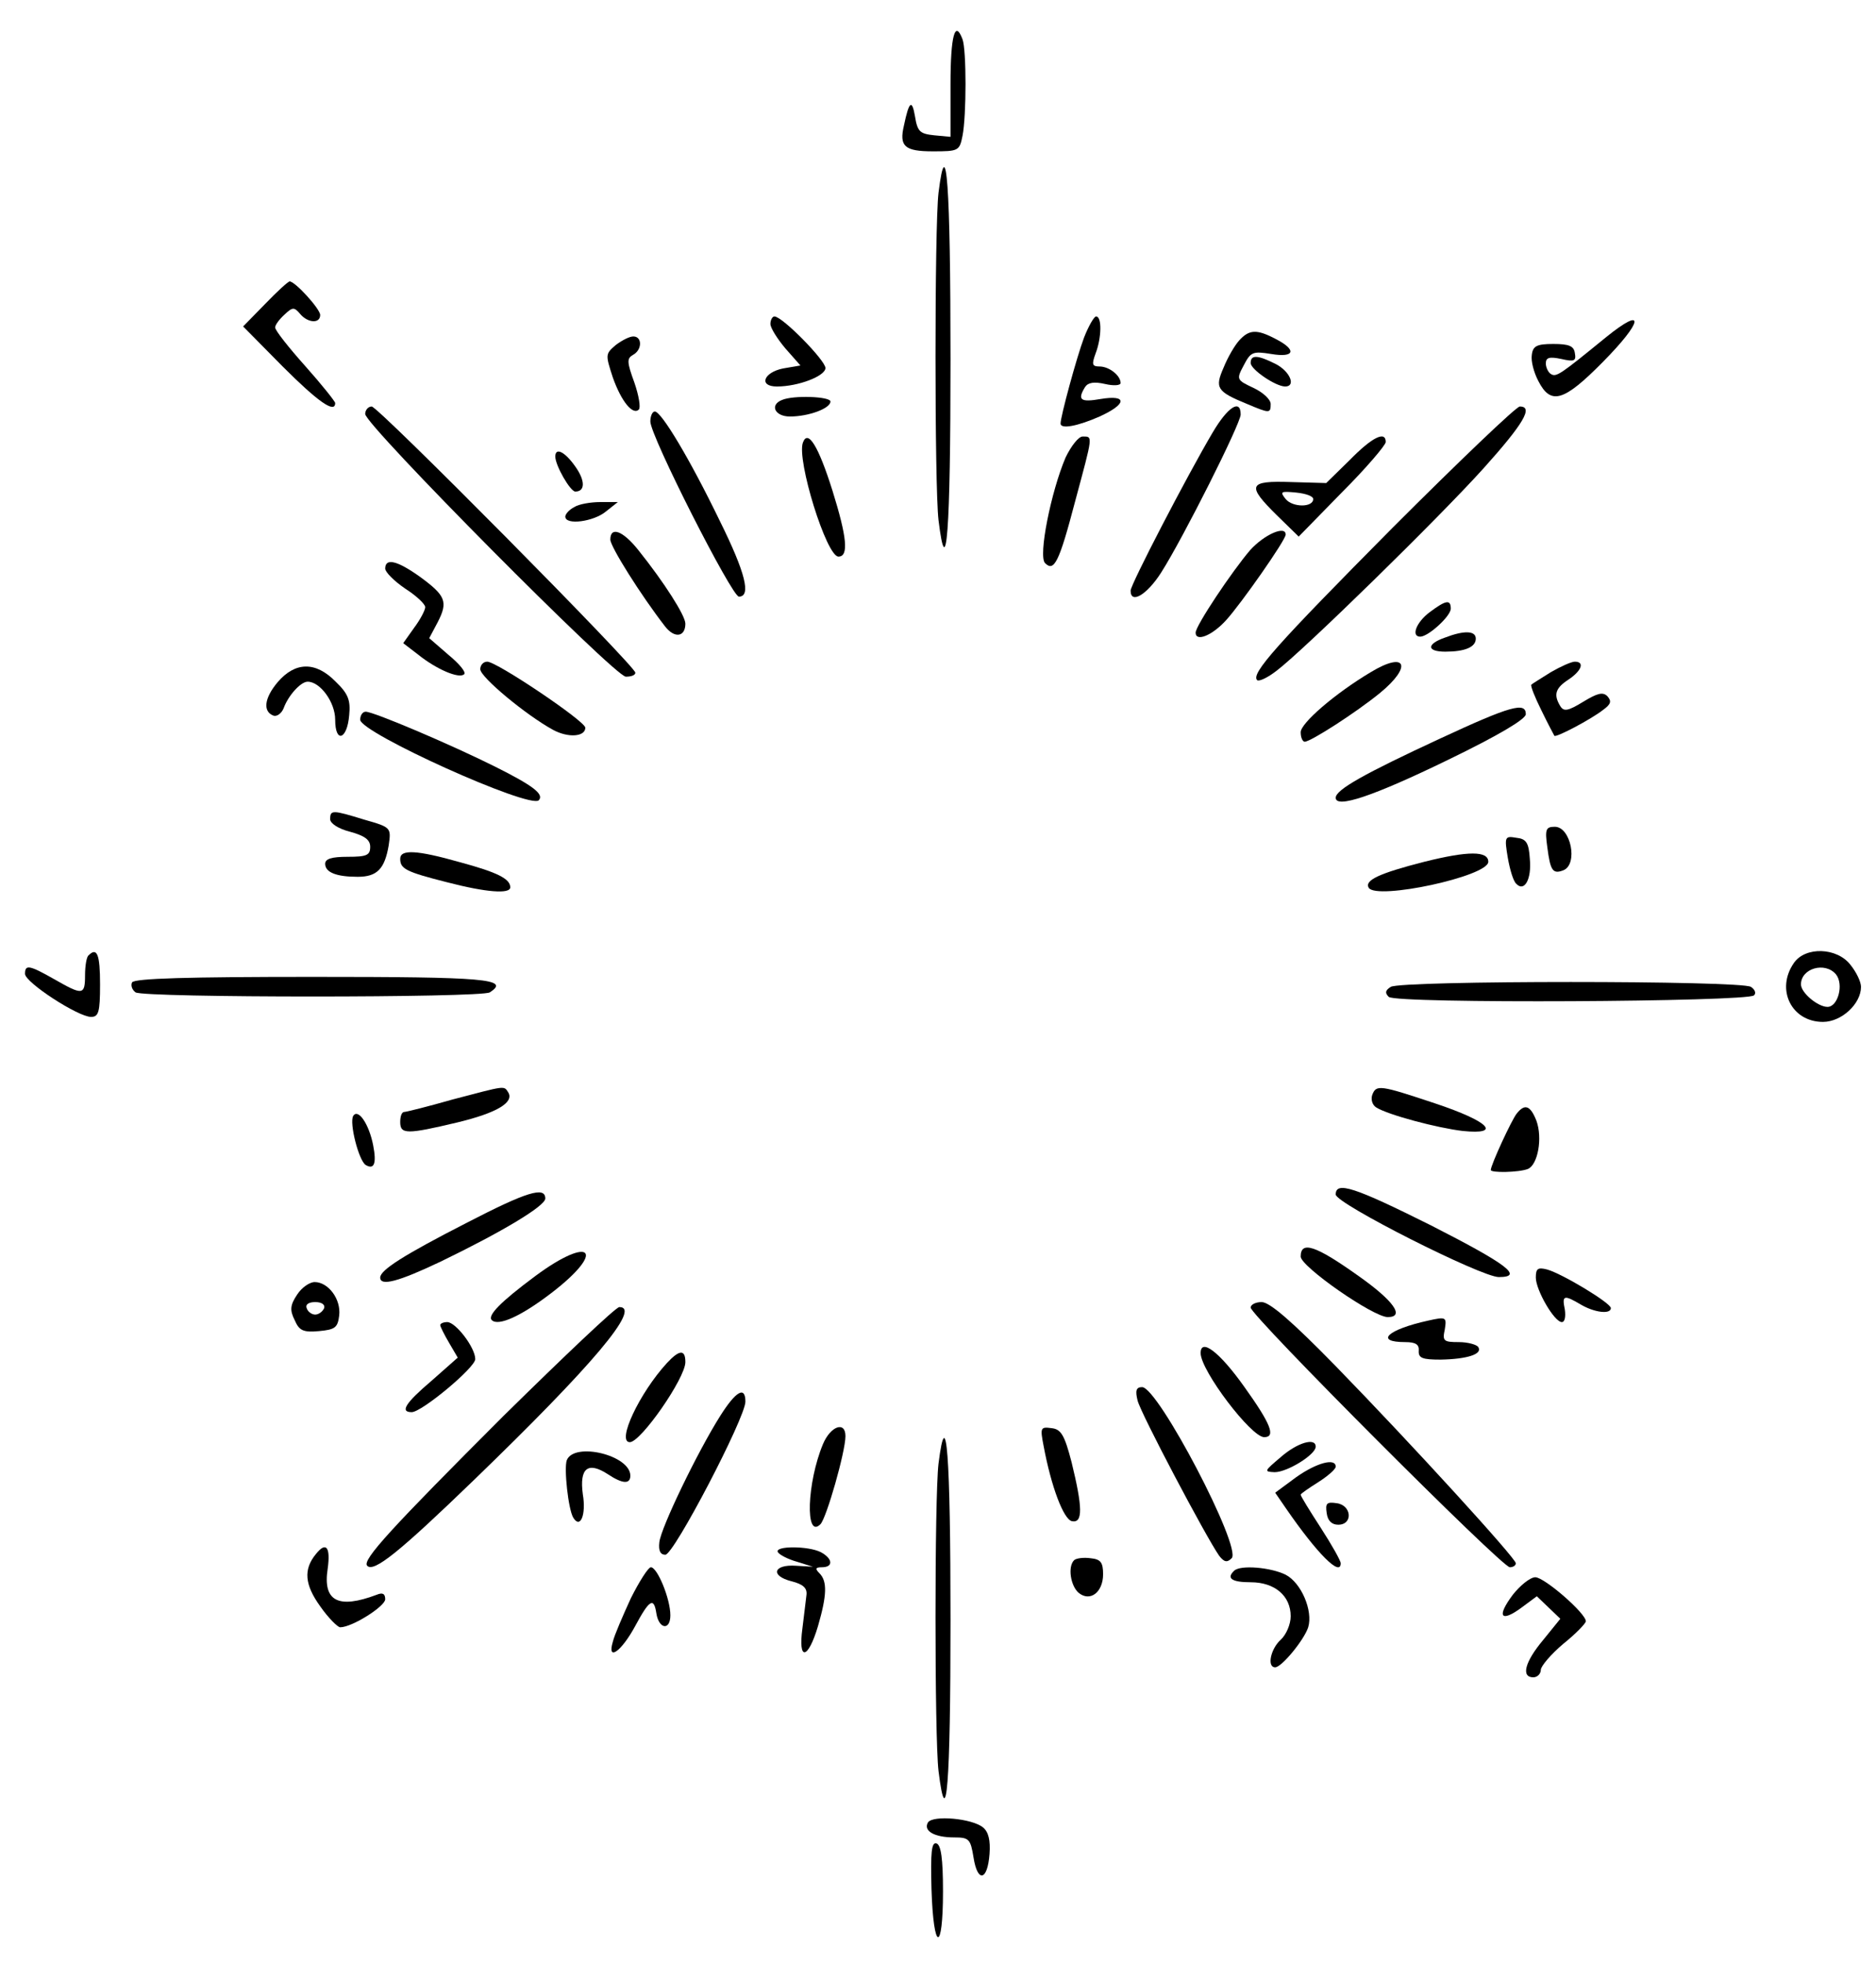 <?xml version="1.0" encoding="UTF-8" standalone="yes"?>
<svg version="1.0" xmlns="http://www.w3.org/2000/svg" width="300pt" height="314pt" viewBox="0 0 375 392" preserveAspectRatio="xMidYMid meet">
  <g transform="translate(0,392) scale(0.1,-0.1)" fill="#000000" stroke="none">
    <path d="M1900 3754 l0 -105 -32 3 c-29 3 -34 7 -39 38 -6 35 -12 30 -22 -18
-10 -42 1 -52 58 -52 51 0 53 1 59 31 8 40 8 172 0 193 -15 40 -24 7 -24 -90z"/>
    <path d="M1876 3537 c-8 -68 -8 -586 0 -654 16 -131 24 -24 24 321 0 347 -8
462 -24 333z"/>
    <path d="M530 3315 l-44 -45 79 -80 c70 -70 105 -95 105 -73 0 3 -27 37 -60
74 -33 37 -60 71 -60 77 0 5 8 16 19 26 16 15 19 15 31 1 15 -18 40 -20 40 -2
0 12 -50 67 -61 67 -3 0 -25 -20 -49 -45z"/>
    <path d="M1540 3275 c0 -8 14 -30 30 -49 l30 -34 -35 -6 c-39 -8 -49 -36 -12
-36 43 0 97 21 97 37 0 15 -86 103 -102 103 -4 0 -8 -7 -8 -15z"/>
    <path d="M2167 3248 c-15 -40 -47 -158 -47 -172 0 -12 35 -5 78 14 55 25 56
44 2 35 -40 -7 -47 -2 -31 24 6 9 18 11 40 6 17 -4 31 -3 31 2 0 15 -23 33
-42 33 -15 0 -16 4 -8 26 12 31 13 74 1 74 -4 0 -15 -19 -24 -42z"/>
    <path d="M3211 3249 c-92 -75 -100 -81 -111 -74 -5 3 -10 13 -10 21 0 12 7 14
31 9 26 -6 30 -4 27 12 -2 14 -12 18 -43 18 -33 0 -41 -4 -43 -22 -2 -12 4
-35 13 -52 25 -49 51 -41 129 38 81 82 85 113 7 50z"/>
    <path d="M2477 3242 c-9 -10 -23 -34 -31 -54 -18 -41 -14 -48 47 -73 45 -19
47 -19 47 0 0 9 -15 23 -34 32 -34 16 -35 17 -20 45 14 27 18 29 55 23 47 -8
52 8 9 30 -38 20 -53 19 -73 -3z"/>
    <path d="M1231 3233 c-21 -18 -21 -19 -6 -65 17 -48 40 -76 52 -64 4 4 0 28
-9 54 -15 41 -15 48 -3 55 19 10 19 37 1 37 -8 0 -23 -8 -35 -17z"/>
    <path d="M2500 3197 c0 -13 50 -47 69 -47 22 0 10 30 -19 45 -36 18 -50 19
-50 2z"/>
    <path d="M1563 3123 c-25 -10 -14 -33 16 -33 37 0 81 16 81 30 0 10 -74 13
-97 3z"/>
    <path d="M730 3095 c0 -22 499 -525 521 -525 11 0 19 3 19 8 0 13 -515 533
-527 532 -7 0 -13 -7 -13 -15z"/>
    <path d="M2424 3058 c-52 -88 -164 -304 -164 -316 0 -28 33 -8 61 36 44 69
159 298 159 316 0 32 -26 15 -56 -36z"/>
    <path d="M2784 2868 c-233 -235 -284 -292 -271 -305 4 -3 21 5 39 19 54 41
324 305 414 405 79 88 100 123 72 123 -7 0 -121 -109 -254 -242z"/>
    <path d="M1300 3080 c0 -29 163 -350 177 -350 25 0 13 48 -38 151 -60 124
-117 219 -130 219 -5 0 -9 -9 -9 -20z"/>
    <path d="M1605 3038 c-13 -34 47 -228 71 -228 21 0 17 39 -12 132 -28 89 -49
123 -59 96z"/>
    <path d="M2130 3008 c-29 -68 -55 -197 -41 -211 18 -18 28 1 60 123 36 134 36
130 15 130 -8 0 -23 -19 -34 -42z"/>
    <path d="M2698 3003 l-47 -46 -70 2 c-86 3 -90 -6 -28 -67 l43 -42 87 89 c48
48 87 94 87 100 0 23 -27 10 -72 -36z m-73 -78 c0 -17 -41 -17 -55 0 -12 15
-10 16 21 13 19 -2 34 -7 34 -13z"/>
    <path d="M1110 3010 c0 -18 30 -70 40 -70 20 0 20 22 0 50 -21 30 -40 39 -40
20z"/>
    <path d="M1148 2909 c-10 -5 -18 -14 -18 -19 0 -18 57 -10 81 10 l24 19 -35 0
c-19 0 -43 -4 -52 -10z"/>
    <path d="M1220 2844 c0 -14 61 -111 109 -173 19 -25 41 -22 41 5 0 16 -42 82
-94 147 -31 39 -56 48 -56 21z"/>
    <path d="M2499 2823 c-36 -42 -109 -151 -109 -165 0 -19 33 -6 61 25 30 33
119 160 119 171 0 19 -43 0 -71 -31z"/>
    <path d="M770 2786 c0 -7 18 -25 40 -40 22 -14 40 -31 40 -37 0 -6 -10 -25
-22 -41 l-22 -31 30 -23 c36 -29 82 -49 92 -39 4 4 -10 21 -32 39 l-38 33 17
32 c21 41 16 53 -36 91 -45 32 -69 38 -69 16z"/>
    <path d="M2858 2699 c-27 -20 -38 -49 -19 -49 16 0 61 41 61 56 0 19 -10 17
-42 -7z"/>
    <path d="M2888 2648 c-37 -13 -36 -28 1 -28 39 0 61 9 61 26 0 16 -23 17 -62
2z"/>
    <path d="M960 2585 c0 -16 92 -92 145 -121 31 -17 65 -14 65 4 0 13 -177 132
-196 132 -8 0 -14 -7 -14 -15z"/>
    <path d="M2740 2579 c-72 -43 -140 -102 -140 -120 0 -11 4 -19 8 -19 12 0 102
58 150 97 66 54 53 85 -18 42z"/>
    <path d="M3100 2579 c-19 -12 -37 -23 -39 -25 -2 -2 7 -25 20 -51 13 -27 25
-49 26 -51 2 -5 74 33 98 52 15 11 17 17 8 27 -9 9 -20 6 -48 -11 -31 -19 -39
-20 -46 -9 -14 23 -10 36 16 53 27 18 33 36 13 36 -7 0 -29 -10 -48 -21z"/>
    <path d="M555 2559 c-27 -32 -30 -59 -8 -67 7 -2 16 5 20 15 9 25 34 53 48 53
25 0 55 -41 55 -76 0 -48 24 -40 28 9 3 30 -2 43 -27 67 -40 41 -81 40 -116
-1z"/>
    <path d="M2878 2446 c-151 -70 -208 -102 -208 -118 0 -22 75 3 225 76 99 48
155 81 155 91 0 25 -30 17 -172 -49z"/>
    <path d="M720 2484 c0 -26 339 -179 357 -161 11 12 -11 29 -87 67 -88 44 -243
110 -259 110 -6 0 -11 -7 -11 -16z"/>
    <path d="M660 2285 c0 -8 16 -19 40 -25 29 -8 40 -16 40 -30 0 -17 -7 -20 -45
-20 -32 0 -45 -4 -45 -14 0 -17 22 -26 65 -26 39 0 54 16 62 63 5 35 5 36 -48
51 -65 20 -69 20 -69 1z"/>
    <path d="M3093 2229 c6 -47 11 -54 32 -46 30 12 15 87 -17 87 -18 0 -20 -5
-15 -41z"/>
    <path d="M3014 2208 c4 -23 11 -47 17 -52 16 -17 31 9 27 50 -2 32 -7 40 -27
42 -23 4 -24 2 -17 -40z"/>
    <path d="M800 2206 c0 -20 11 -26 94 -47 77 -20 126 -24 126 -10 0 17 -26 30
-100 50 -88 25 -120 26 -120 7z"/>
    <path d="M2847 2200 c-90 -23 -120 -37 -111 -52 16 -25 239 23 239 52 0 22
-40 22 -128 0z"/>
    <path d="M177 2013 c-4 -3 -7 -21 -7 -40 0 -40 -5 -40 -61 -8 -51 29 -59 30
-59 11 0 -17 106 -86 132 -86 15 0 18 9 18 65 0 60 -6 75 -23 58z"/>
    <path d="M3586 1998 c-37 -53 -5 -118 58 -118 37 0 76 36 76 70 0 10 -9 29
-21 44 -27 35 -90 37 -113 4z m84 -23 c16 -20 4 -65 -17 -65 -19 0 -53 28 -53
45 0 32 48 46 70 20z"/>
    <path d="M264 1959 c-3 -6 0 -15 7 -20 18 -11 690 -11 708 0 42 27 -8 31 -354
31 -249 0 -356 -3 -361 -11z"/>
    <path d="M2780 1950 c-11 -7 -12 -12 -4 -20 14 -14 717 -10 730 3 5 4 2 12 -6
17 -20 13 -700 13 -720 0z"/>
    <path d="M905 1725 c-49 -14 -93 -25 -97 -25 -5 0 -8 -9 -8 -20 0 -25 13 -25
114 -1 79 19 114 40 102 60 -9 14 -4 14 -111 -14z"/>
    <path d="M2743 1734 c-3 -9 0 -20 8 -25 24 -15 122 -41 173 -47 79 -8 53 19
-55 55 -111 37 -118 38 -126 17z"/>
    <path d="M3032 1697 c-10 -12 -52 -103 -52 -113 0 -6 56 -5 74 2 20 8 30 62
17 97 -12 30 -23 34 -39 14z"/>
    <path d="M706 1692 c-8 -14 11 -89 25 -98 17 -10 22 3 15 39 -8 42 -30 75 -40
59z"/>
    <path d="M2670 1535 c0 -18 291 -165 326 -165 51 0 16 26 -135 103 -154 77
-191 89 -191 62z"/>
    <path d="M934 1479 c-127 -65 -174 -95 -174 -110 0 -18 37 -8 121 32 122 59
209 111 209 126 0 25 -38 13 -156 -48z"/>
    <path d="M2600 1411 c0 -20 145 -121 174 -121 35 0 12 33 -61 84 -83 59 -113
69 -113 37z"/>
    <path d="M1070 1372 c-70 -52 -96 -79 -87 -88 13 -13 59 8 119 54 111 85 80
117 -32 34z"/>
    <path d="M3070 1369 c0 -25 37 -89 52 -89 6 0 8 11 6 25 -6 29 -2 30 32 10 27
-16 60 -20 60 -7 0 10 -96 68 -127 77 -19 5 -23 2 -23 -16z"/>
    <path d="M594 1335 c-14 -21 -15 -31 -5 -51 9 -21 17 -25 49 -22 32 3 37 7 40
31 4 33 -22 67 -49 67 -10 0 -26 -11 -35 -25z m54 -27 c-3 -7 -11 -13 -18 -13
-7 0 -15 6 -17 13 -3 7 4 12 17 12 13 0 20 -5 18 -12z"/>
    <path d="M2500 1309 c0 -16 502 -519 518 -519 6 0 12 3 12 8 0 10 -209 239
-361 395 -86 88 -131 127 -147 127 -12 0 -22 -5 -22 -11z"/>
    <path d="M1007 1093 c-224 -224 -284 -289 -273 -300 13 -14 64 27 213 171 238
230 336 346 291 346 -7 0 -110 -98 -231 -217z"/>
    <path d="M2855 1283 c-82 -18 -108 -43 -46 -43 21 0 28 -5 27 -17 -1 -15 7
-18 44 -18 53 1 84 11 75 25 -3 5 -21 10 -39 10 -30 0 -33 2 -28 25 4 25 3 26
-33 18z"/>
    <path d="M880 1274 c0 -3 8 -19 18 -36 l17 -29 -52 -46 c-53 -45 -64 -63 -40
-63 20 0 127 89 127 106 0 23 -39 74 -56 74 -8 0 -14 -3 -14 -6z"/>
    <path d="M2400 1218 c0 -35 101 -168 127 -168 24 0 13 27 -40 101 -49 69 -87
98 -87 67z"/>
    <path d="M1333 1198 c-55 -60 -101 -158 -74 -158 22 0 111 128 111 160 0 26
-12 25 -37 -2z"/>
    <path d="M2274 1123 c7 -27 137 -273 163 -310 10 -13 16 -14 25 -5 21 21 -147
342 -179 342 -12 0 -14 -7 -9 -27z"/>
    <path d="M1440 1093 c-45 -71 -119 -224 -122 -253 -2 -17 2 -25 12 -25 17 0
160 274 160 306 0 32 -19 21 -50 -28z"/>
    <path d="M1645 1036 c-32 -77 -36 -191 -5 -160 12 12 50 145 50 176 0 31 -30
20 -45 -16z"/>
    <path d="M2086 1033 c15 -81 40 -148 57 -151 22 -4 21 28 -1 118 -14 54 -21
66 -40 68 -22 3 -23 1 -16 -35z"/>
    <path d="M1876 997 c-8 -68 -8 -546 0 -614 16 -130 24 -27 24 301 0 329 -8
440 -24 313z"/>
    <path d="M2560 1010 c-33 -28 -34 -29 -12 -30 25 0 82 35 82 51 0 19 -37 8
-70 -21z"/>
    <path d="M1133 1004 c-6 -16 3 -99 13 -115 14 -23 26 6 19 47 -7 52 10 66 50
40 30 -20 45 -20 45 -3 0 41 -112 68 -127 31z"/>
    <path d="M2591 970 l-42 -31 22 -32 c62 -90 109 -137 109 -109 0 5 -18 37 -40
71 -22 34 -40 63 -40 66 0 2 16 13 35 25 19 12 35 26 35 31 0 18 -38 8 -79
-21z"/>
    <path d="M2652 898 c2 -15 10 -23 23 -23 30 0 27 39 -3 43 -20 3 -23 0 -20
-20z"/>
    <path d="M632 817 c-26 -31 -23 -62 8 -105 16 -23 35 -42 40 -42 24 0 90 42
90 56 0 11 -5 14 -17 9 -77 -29 -108 -13 -98 52 6 43 -3 55 -23 30z"/>
    <path d="M1555 820 c3 -5 20 -14 38 -19 l32 -10 -34 2 c-45 3 -52 -20 -9 -31
24 -6 32 -14 30 -28 -1 -10 -5 -40 -8 -66 -9 -66 11 -63 31 4 18 62 19 90 3
106 -9 9 -8 12 5 12 23 0 22 17 -2 30 -25 13 -94 13 -86 0z"/>
    <path d="M2147 804 c-13 -13 -7 -51 9 -65 23 -19 49 1 49 37 0 24 -5 30 -25
32 -14 2 -29 0 -33 -4z"/>
    <path d="M1261 728 c-16 -35 -33 -74 -36 -87 -12 -40 17 -20 45 32 28 52 37
58 42 25 5 -32 28 -35 28 -4 0 33 -26 96 -39 96 -5 0 -23 -28 -40 -62z"/>
    <path d="M2467 783 c-16 -15 -5 -23 33 -23 48 0 80 -27 80 -68 0 -16 -9 -37
-20 -47 -20 -18 -28 -55 -11 -55 13 0 58 55 66 80 10 33 -14 89 -45 105 -30
15 -91 20 -103 8z"/>
    <path d="M3024 735 c-33 -44 -24 -56 17 -26 l31 23 23 -22 24 -23 -34 -42
c-37 -44 -45 -75 -20 -75 8 0 15 7 15 15 0 7 20 31 45 52 25 20 45 41 45 45 0
16 -83 88 -101 88 -10 0 -30 -16 -45 -35z"/>
    <path d="M1855 280 c-10 -17 13 -30 52 -30 30 0 33 -3 39 -40 8 -51 28 -47 32
7 2 27 -2 44 -13 53 -22 18 -100 25 -110 10z"/>
    <path d="M1862 146 c4 -125 23 -128 23 -4 0 66 -4 93 -13 96 -10 3 -12 -17
-10 -92z"/>
  </g>
</svg>